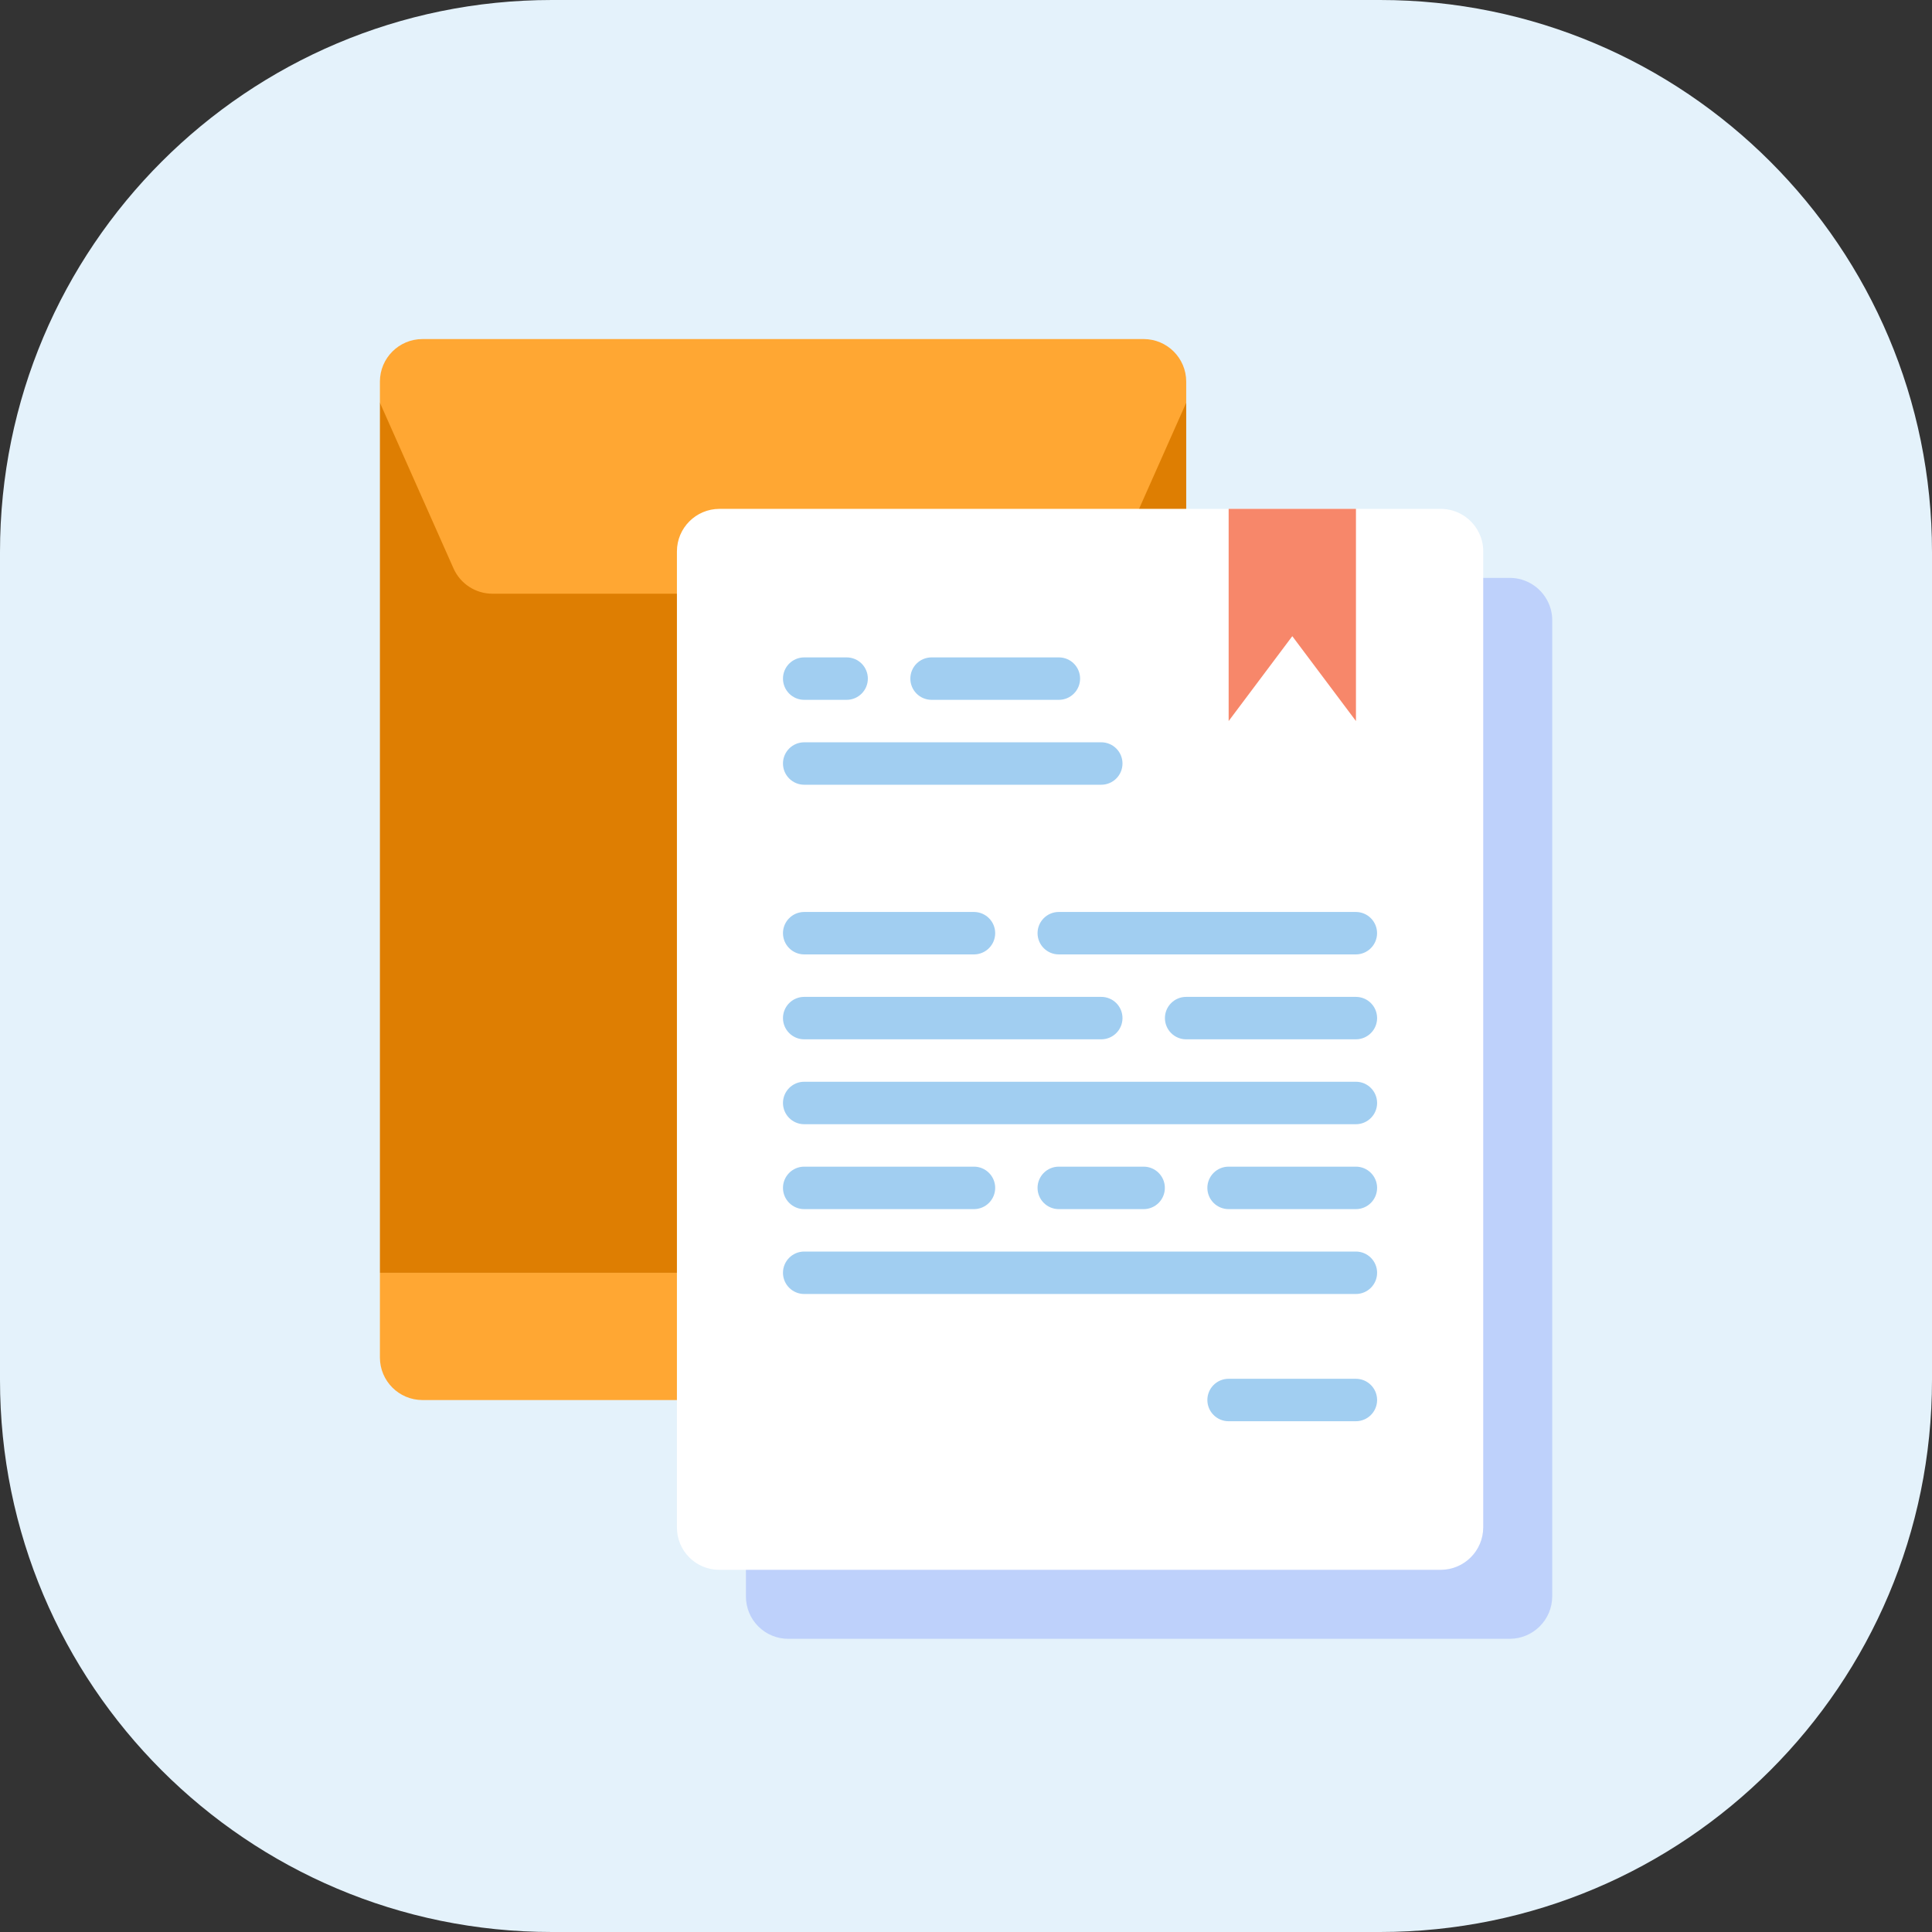 <svg width="56" height="56" viewBox="0 0 56 56" fill="none" xmlns="http://www.w3.org/2000/svg">
<rect x="0" y="0" width="56" height="56" fill="#333333" stroke="none"/>
<path d="M0 16C0 7.163 7.163 0 16 0H40C48.837 0 56 7.163 56 16V40C56 48.837 48.837 56 40 56H16C7.163 56 0 48.837 0 40V16Z" fill="#E4F2FB"/>
<path d="M44.992 17.98V46.272C44.99 46.95 44.441 47.499 43.762 47.502H22.851C22.524 47.503 22.211 47.374 21.98 47.143C21.749 46.912 21.62 46.598 21.621 46.272V17.98C21.623 17.302 22.173 16.752 22.851 16.75H43.762C44.234 16.751 44.663 17.021 44.869 17.445C44.951 17.612 44.993 17.794 44.992 17.98Z" fill="#BED1FB"/>
<path d="M34.383 36.891V39.351C34.381 40.029 33.831 40.579 33.153 40.581H12.242C11.563 40.579 11.014 40.029 11.012 39.351V36.891H34.383Z" fill="#FFA733"/>
<path d="M11.012 11.676V36.892H34.383V11.676H11.012Z" fill="#DE7E02"/>
<path d="M33.153 9.828H12.242C11.563 9.83 11.014 10.38 11.012 11.058V11.673L13.146 16.477C13.344 16.921 13.785 17.208 14.271 17.209H31.123C31.61 17.208 32.05 16.921 32.249 16.477L33.017 14.748L34.383 11.673V11.058C34.381 10.38 33.831 9.83 33.153 9.828Z" fill="#FFA733"/>
<path d="M42.992 15.98V44.272C42.99 44.95 42.441 45.499 41.762 45.502H20.851C20.524 45.503 20.211 45.374 19.98 45.143C19.749 44.912 19.62 44.598 19.621 44.272V15.98C19.623 15.302 20.173 14.752 20.851 14.75H41.762C42.234 14.751 42.663 15.021 42.869 15.445C42.951 15.612 42.993 15.794 42.992 15.98Z" fill="white"/>
<path d="M39.303 14.75V20.9L37.458 18.44L35.613 20.9V14.75H39.303Z" fill="#F7876A"/>
<path d="M22.695 22.131C22.695 21.791 22.971 21.516 23.31 21.516H31.921C32.261 21.516 32.536 21.791 32.536 22.131C32.536 22.47 32.261 22.746 31.921 22.746H23.31C22.971 22.746 22.695 22.47 22.695 22.131Z" fill="#A1CEF1"/>
<path d="M22.695 19.67C22.695 19.33 22.971 19.055 23.31 19.055H24.54C24.88 19.055 25.155 19.33 25.155 19.67C25.155 20.009 24.88 20.285 24.54 20.285H23.31C22.971 20.285 22.695 20.009 22.695 19.67Z" fill="#A1CEF1"/>
<path d="M26.387 19.67C26.387 19.33 26.662 19.055 27.002 19.055H30.692C31.032 19.055 31.307 19.33 31.307 19.67C31.307 20.009 31.032 20.285 30.692 20.285H27.002C26.662 20.285 26.387 20.009 26.387 19.67Z" fill="#A1CEF1"/>
<path d="M22.695 27.049C22.695 26.709 22.971 26.434 23.31 26.434H28.231C28.57 26.434 28.846 26.709 28.846 27.049C28.846 27.388 28.57 27.664 28.231 27.664H23.31C22.971 27.664 22.695 27.388 22.695 27.049Z" fill="#A1CEF1"/>
<path d="M30.074 27.049C30.074 26.709 30.35 26.434 30.689 26.434H39.3C39.639 26.434 39.915 26.709 39.915 27.049C39.915 27.388 39.639 27.664 39.3 27.664H30.689C30.35 27.664 30.074 27.388 30.074 27.049Z" fill="#A1CEF1"/>
<path d="M22.695 29.51C22.695 29.17 22.971 28.895 23.31 28.895H31.921C32.261 28.895 32.536 29.17 32.536 29.51C32.536 29.849 32.261 30.125 31.921 30.125H23.31C22.971 30.125 22.695 29.849 22.695 29.51Z" fill="#A1CEF1"/>
<path d="M33.766 29.51C33.766 29.17 34.041 28.895 34.381 28.895H39.301C39.641 28.895 39.916 29.17 39.916 29.51C39.916 29.849 39.641 30.125 39.301 30.125H34.381C34.041 30.125 33.766 29.849 33.766 29.51Z" fill="#A1CEF1"/>
<path d="M22.695 31.971C22.695 31.631 22.971 31.355 23.31 31.355H39.301C39.641 31.355 39.916 31.631 39.916 31.971C39.916 32.31 39.641 32.586 39.301 32.586H23.31C22.971 32.586 22.695 32.31 22.695 31.971Z" fill="#A1CEF1"/>
<path d="M22.695 34.431C22.695 34.092 22.971 33.816 23.31 33.816H28.231C28.57 33.816 28.846 34.092 28.846 34.431C28.846 34.771 28.57 35.047 28.231 35.047H23.31C22.971 35.047 22.695 34.771 22.695 34.431Z" fill="#A1CEF1"/>
<path d="M30.074 34.431C30.074 34.092 30.35 33.816 30.689 33.816H33.149C33.489 33.816 33.764 34.092 33.764 34.431C33.764 34.771 33.489 35.047 33.149 35.047H30.689C30.35 35.047 30.074 34.771 30.074 34.431Z" fill="#A1CEF1"/>
<path d="M34.996 34.431C34.996 34.092 35.272 33.816 35.611 33.816H39.301C39.641 33.816 39.916 34.092 39.916 34.431C39.916 34.771 39.641 35.047 39.301 35.047H35.611C35.272 35.047 34.996 34.771 34.996 34.431Z" fill="#A1CEF1"/>
<path d="M22.695 36.892C22.695 36.553 22.971 36.277 23.31 36.277H39.301C39.641 36.277 39.916 36.553 39.916 36.892C39.916 37.232 39.641 37.507 39.301 37.507H23.31C22.971 37.507 22.695 37.232 22.695 36.892Z" fill="#A1CEF1"/>
<path d="M34.996 40.58C34.996 40.24 35.272 39.965 35.611 39.965H39.301C39.641 39.965 39.916 40.24 39.916 40.58C39.916 40.919 39.641 41.195 39.301 41.195H35.611C35.272 41.195 34.996 40.919 34.996 40.58Z" fill="#A1CEF1"/>
</svg>
